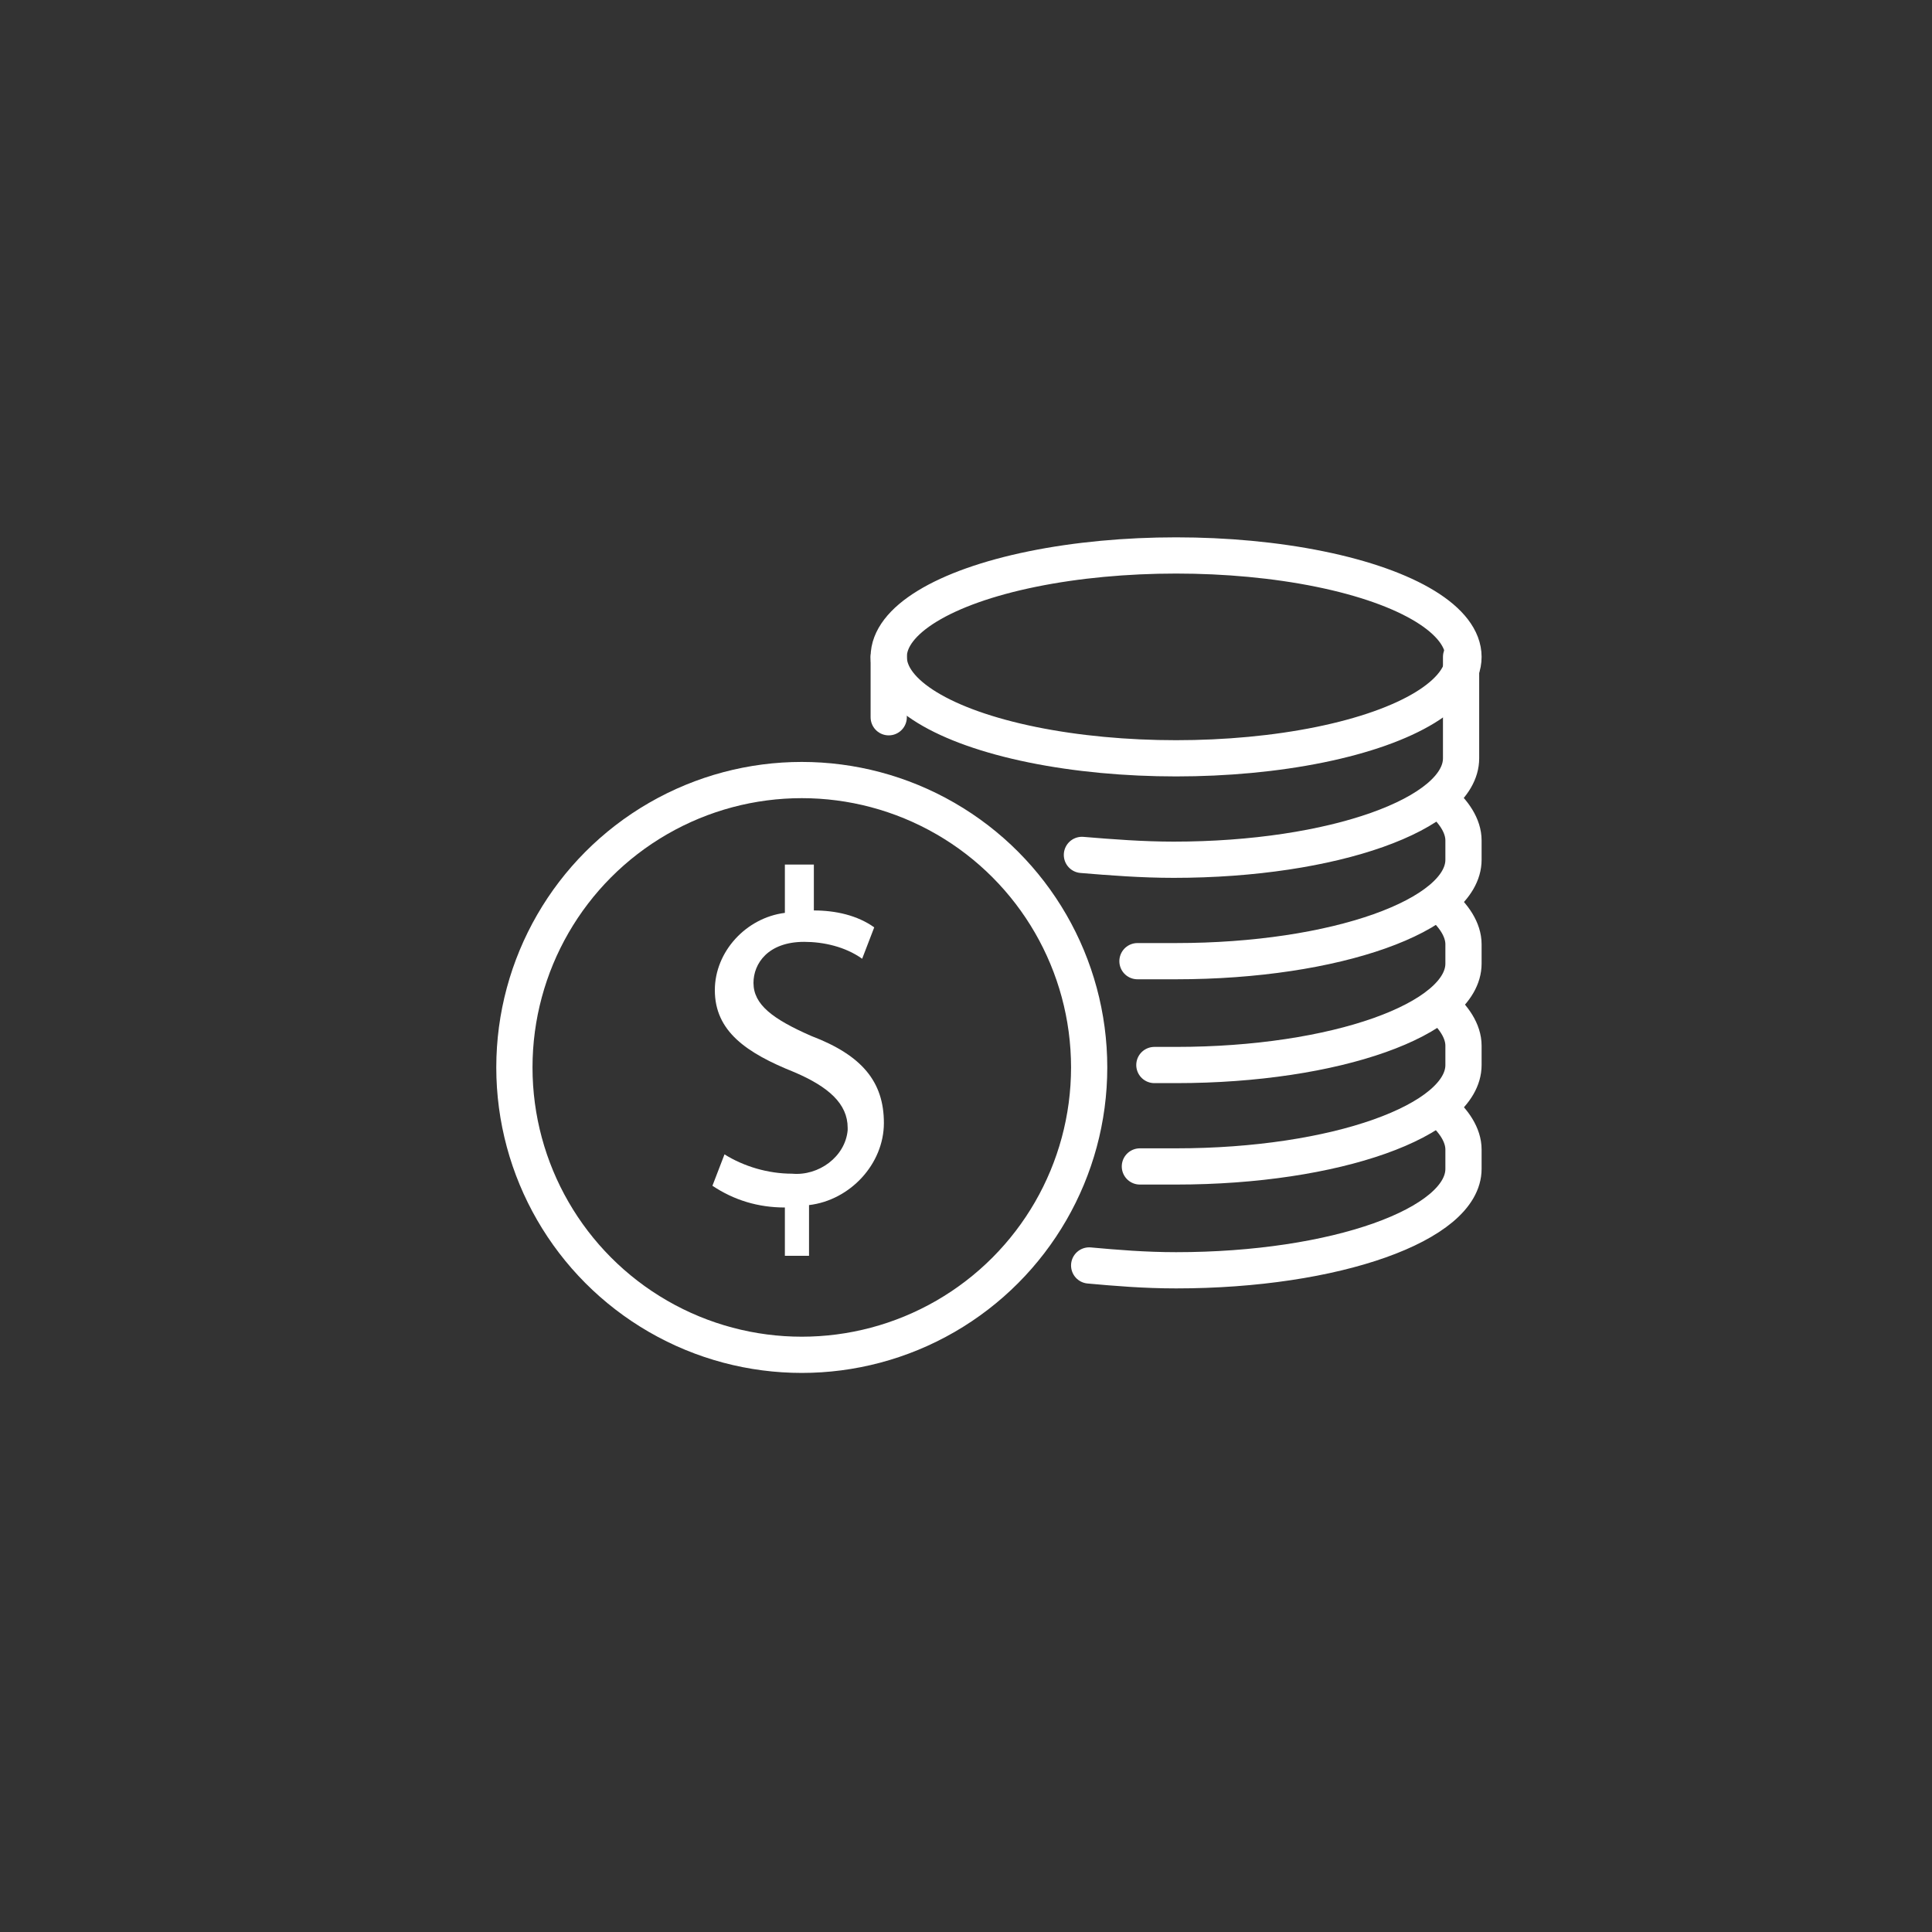 <?xml version="1.0" encoding="utf-8"?>
<!-- Generator: Adobe Illustrator 24.0.0, SVG Export Plug-In . SVG Version: 6.00 Build 0)  -->
<svg version="1.1" id="Layer_3" xmlns="http://www.w3.org/2000/svg" xmlns:xlink="http://www.w3.org/1999/xlink" x="0px" y="0px"
	 viewBox="0 0 80 80" style="enable-background:new 0 0 80 80;" xml:space="preserve">
<rect x="0" y="0" width="80" height="80" fill="#333333" stroke="none"/>
<style type="text/css">
	.st0{fill:none;stroke:#FFFFFF;stroke-width:1.5;stroke-miterlimit:10;}
	.st1{fill:none;stroke:#FFFFFF;stroke-width:1.5;stroke-linecap:round;stroke-miterlimit:10;}
	.st2{fill:#FFFFFF;}
</style>
<g>
	<ellipse class="st0" cx="48.7" cy="27.2" rx="11.9" ry="4.2"/>
	<path class="st1" d="M60.5,27.2v4.2c0,2.3-5.3,4.2-11.9,4.2c-1.3,0-2.6-0.1-3.8-0.2"/>
	<path class="st1" d="M59.6,33.1c0.6,0.5,1,1.1,1,1.7v0.8c0,2.3-5.3,4.2-11.9,4.2c-0.5,0-1.1,0-1.6,0"/>
	<path class="st1" d="M59.6,37.4c0.6,0.5,1,1.1,1,1.7v0.8c0,2.3-5.3,4.2-11.9,4.2c-0.3,0-0.6,0-0.9,0"/>
	<path class="st1" d="M59.6,41.6c0.6,0.5,1,1.1,1,1.7v0.8c0,2.3-5.3,4.2-11.9,4.2c-0.5,0-1,0-1.5,0"/>
	<path class="st1" d="M59.6,45.9c0.6,0.5,1,1.1,1,1.7v0.8c0,2.3-5.3,4.2-11.9,4.2c-1.3,0-2.5-0.1-3.6-0.2"/>
	<circle class="st0" cx="33.2" cy="44.2" r="11.9"/>
	<line class="st1" x1="36.8" y1="27.2" x2="36.8" y2="29.7"/>
	<path class="st2" d="M32.5,52v-2c-1.1,0-2.1-0.3-3-0.9l0.5-1.3c0.8,0.5,1.8,0.8,2.8,0.8c1.1,0.1,2.2-0.7,2.3-1.8v-0.1
		c0-1-0.8-1.7-2.2-2.3c-2-0.8-3.3-1.7-3.3-3.4c0-1.6,1.3-3,2.9-3.2v-2h1.2v1.9c0.9,0,1.8,0.2,2.5,0.7l-0.5,1.3
		C35,39.2,34.1,39,33.3,39c-1.5,0-2.1,0.9-2.1,1.7c0,0.9,0.8,1.5,2.4,2.2c2.1,0.8,3,1.9,3,3.6c0,1.7-1.4,3.2-3.1,3.4V52H32.5z"/>
</g>
</svg>
